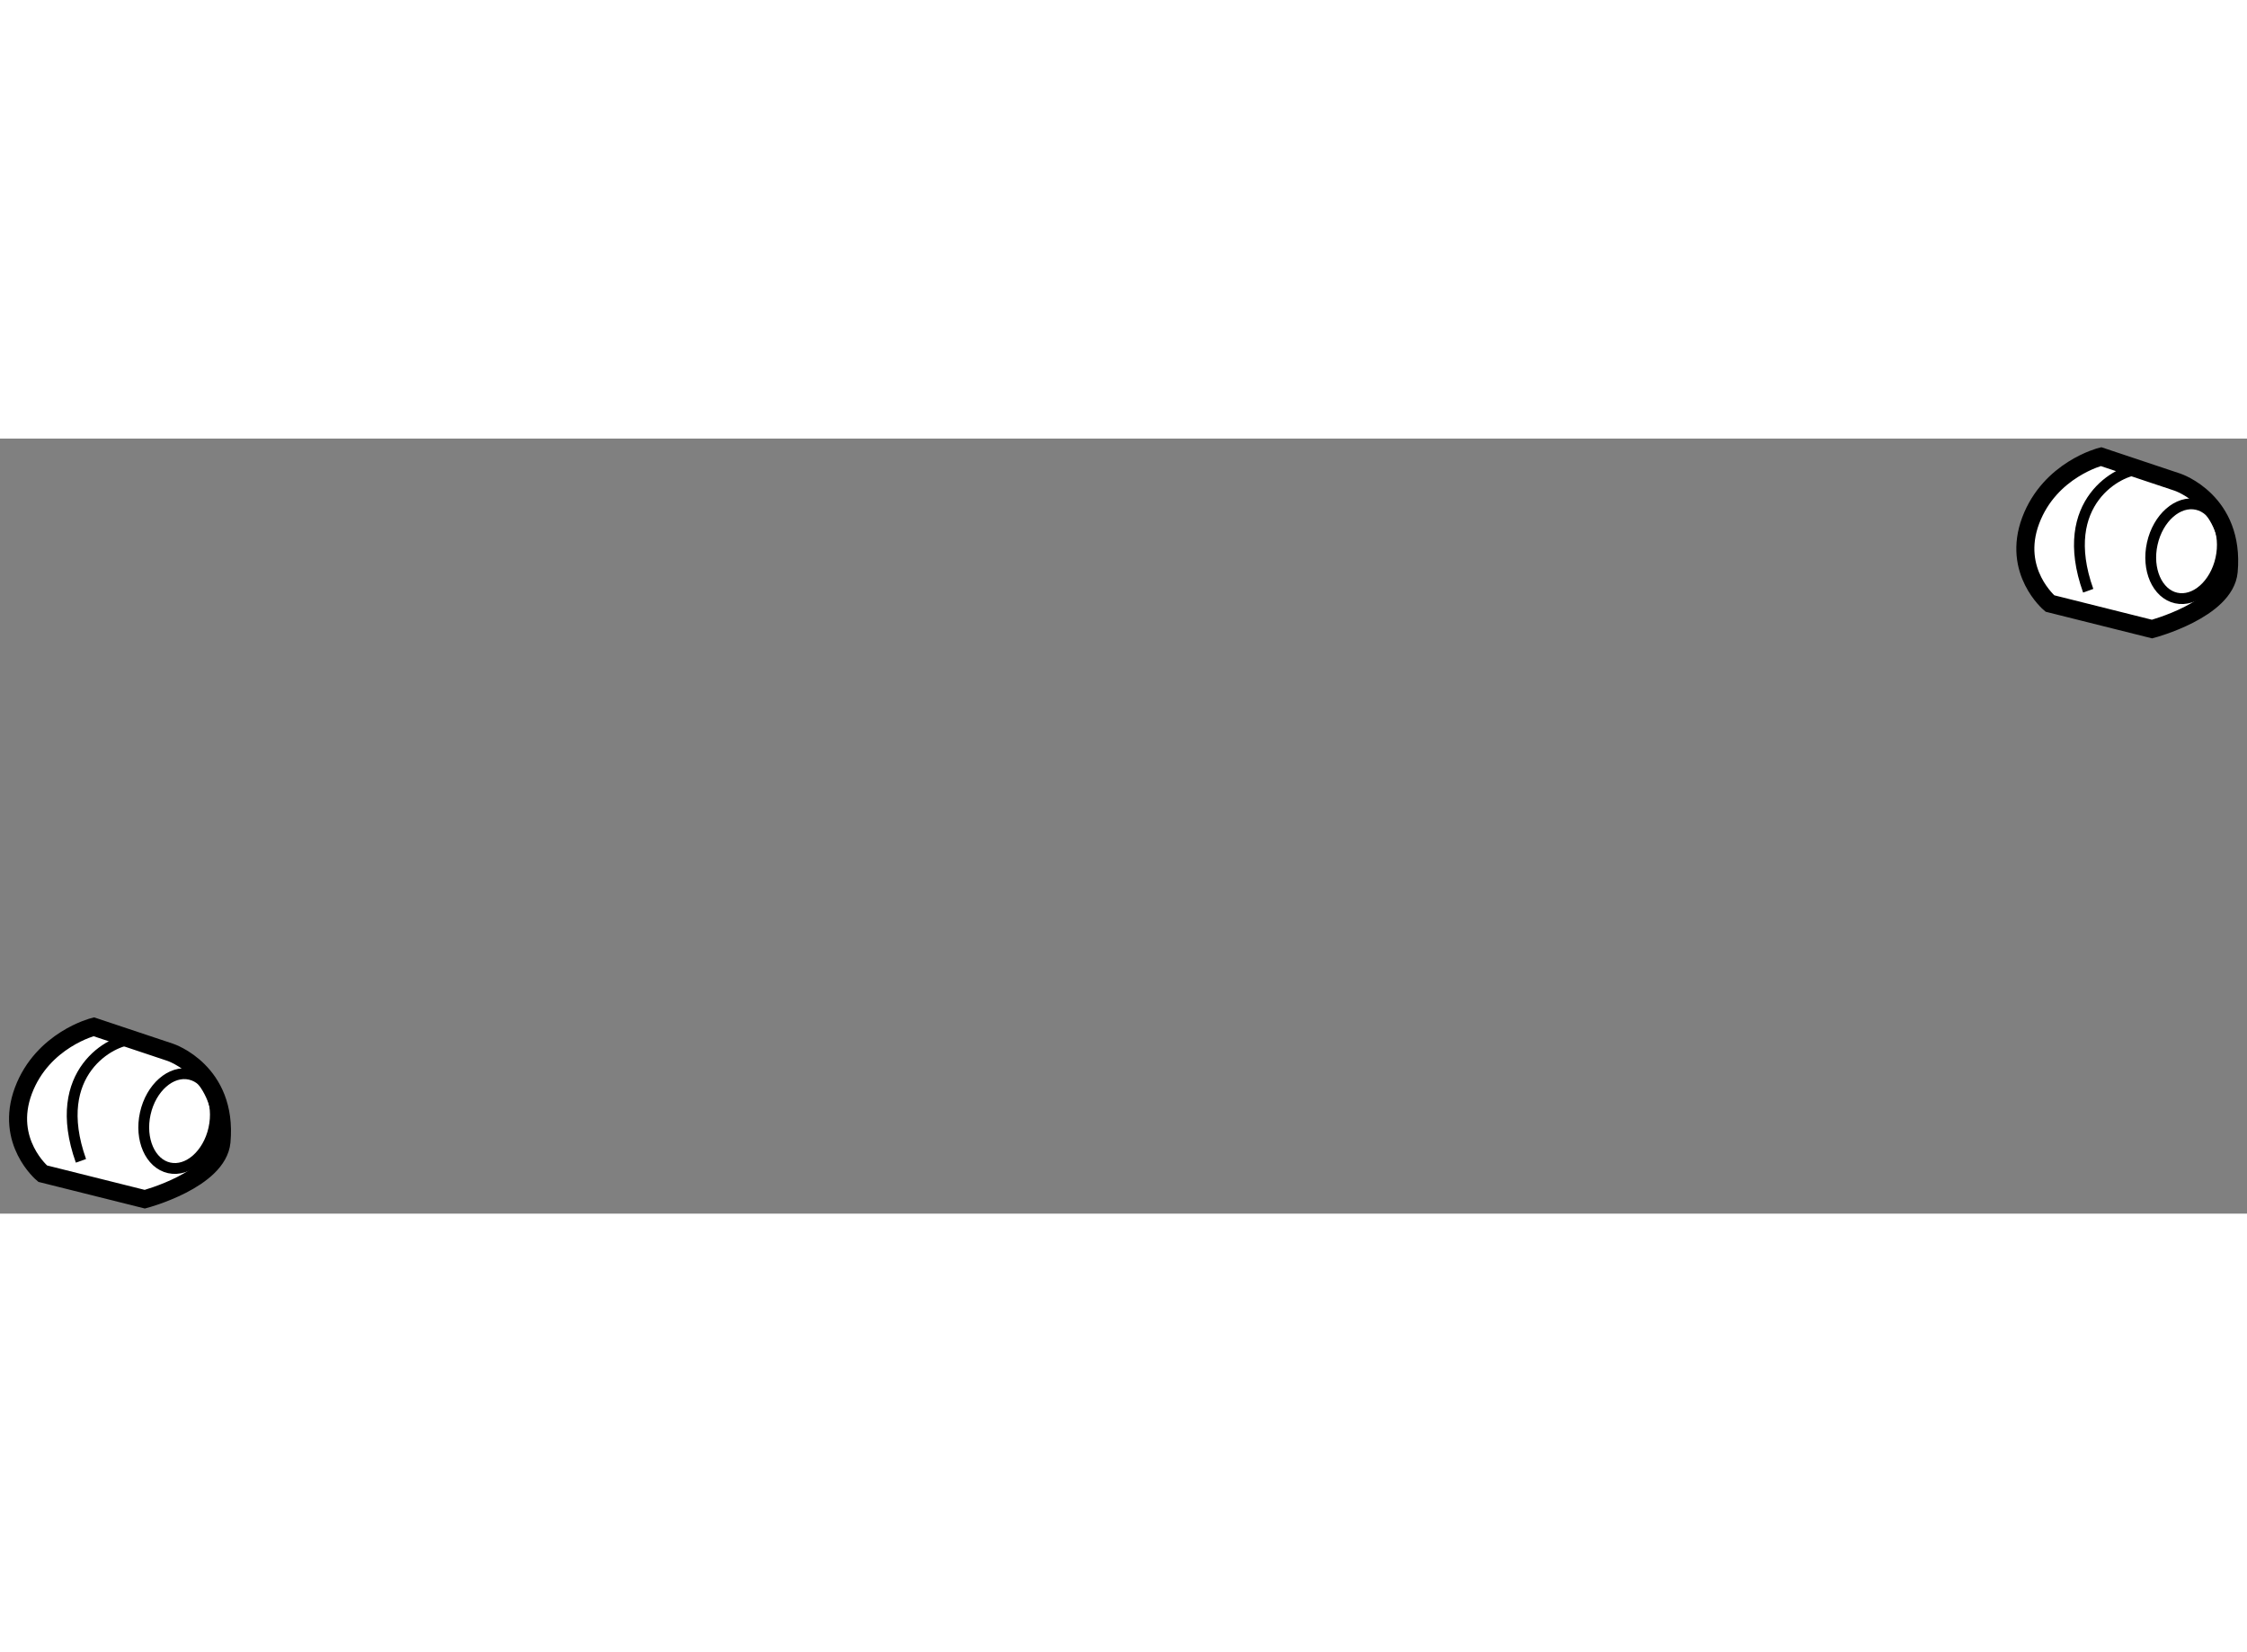 <?xml version="1.0" encoding="utf-8"?>
<!-- Generator: Adobe Illustrator 15.1.0, SVG Export Plug-In . SVG Version: 6.00 Build 0)  -->
<!DOCTYPE svg PUBLIC "-//W3C//DTD SVG 1.1//EN" "http://www.w3.org/Graphics/SVG/1.1/DTD/svg11.dtd">
<svg version="1.1" xmlns="http://www.w3.org/2000/svg" xmlns:xlink="http://www.w3.org/1999/xlink" x="0px" y="0px" width="244.8px"
	 height="180px" viewBox="102 21.331 62.262 21.476" enable-background="new 0 0 244.8 180" xml:space="preserve">
	
<rect x="102" y="21.331" width="62.262" height="21.476" fill="#808080" stroke="none"/>
	
<g><path fill="#FFFFFF" stroke="#000000" stroke-width="0.5" d="M162.337,22.539l-2.12-0.708c0,0-1.416,0.354-1.949,1.771
			c-0.529,1.414,0.533,2.299,0.533,2.299l2.829,0.708c0,0,2.026-0.534,2.124-1.593C163.931,23.068,162.337,22.539,162.337,22.539z"></path><ellipse transform="matrix(0.976 0.217 -0.217 0.976 9.165 -34.68)" fill="none" stroke="#000000" stroke-width="0.3" cx="162.626" cy="24.429" rx="0.973" ry="1.328"></ellipse><path fill="none" stroke="#000000" stroke-width="0.3" d="M161.277,22.186c-0.531,0-2.3,0.883-1.415,3.361"></path></g><g><path fill="#FFFFFF" stroke="#000000" stroke-width="0.5" d="M106.719,38.337l-2.121-0.708c0,0-1.417,0.354-1.95,1.77
			c-0.529,1.415,0.534,2.3,0.534,2.3l2.83,0.708c0,0,2.027-0.535,2.125-1.593C108.313,38.866,106.719,38.337,106.719,38.337z"></path><ellipse transform="matrix(0.976 0.217 -0.217 0.976 11.264 -22.24)" fill="none" stroke="#000000" stroke-width="0.3" cx="107.009" cy="40.227" rx="0.973" ry="1.328"></ellipse><path fill="none" stroke="#000000" stroke-width="0.3" d="M105.659,37.983c-0.531,0-2.3,0.883-1.416,3.361"></path></g>


</svg>
